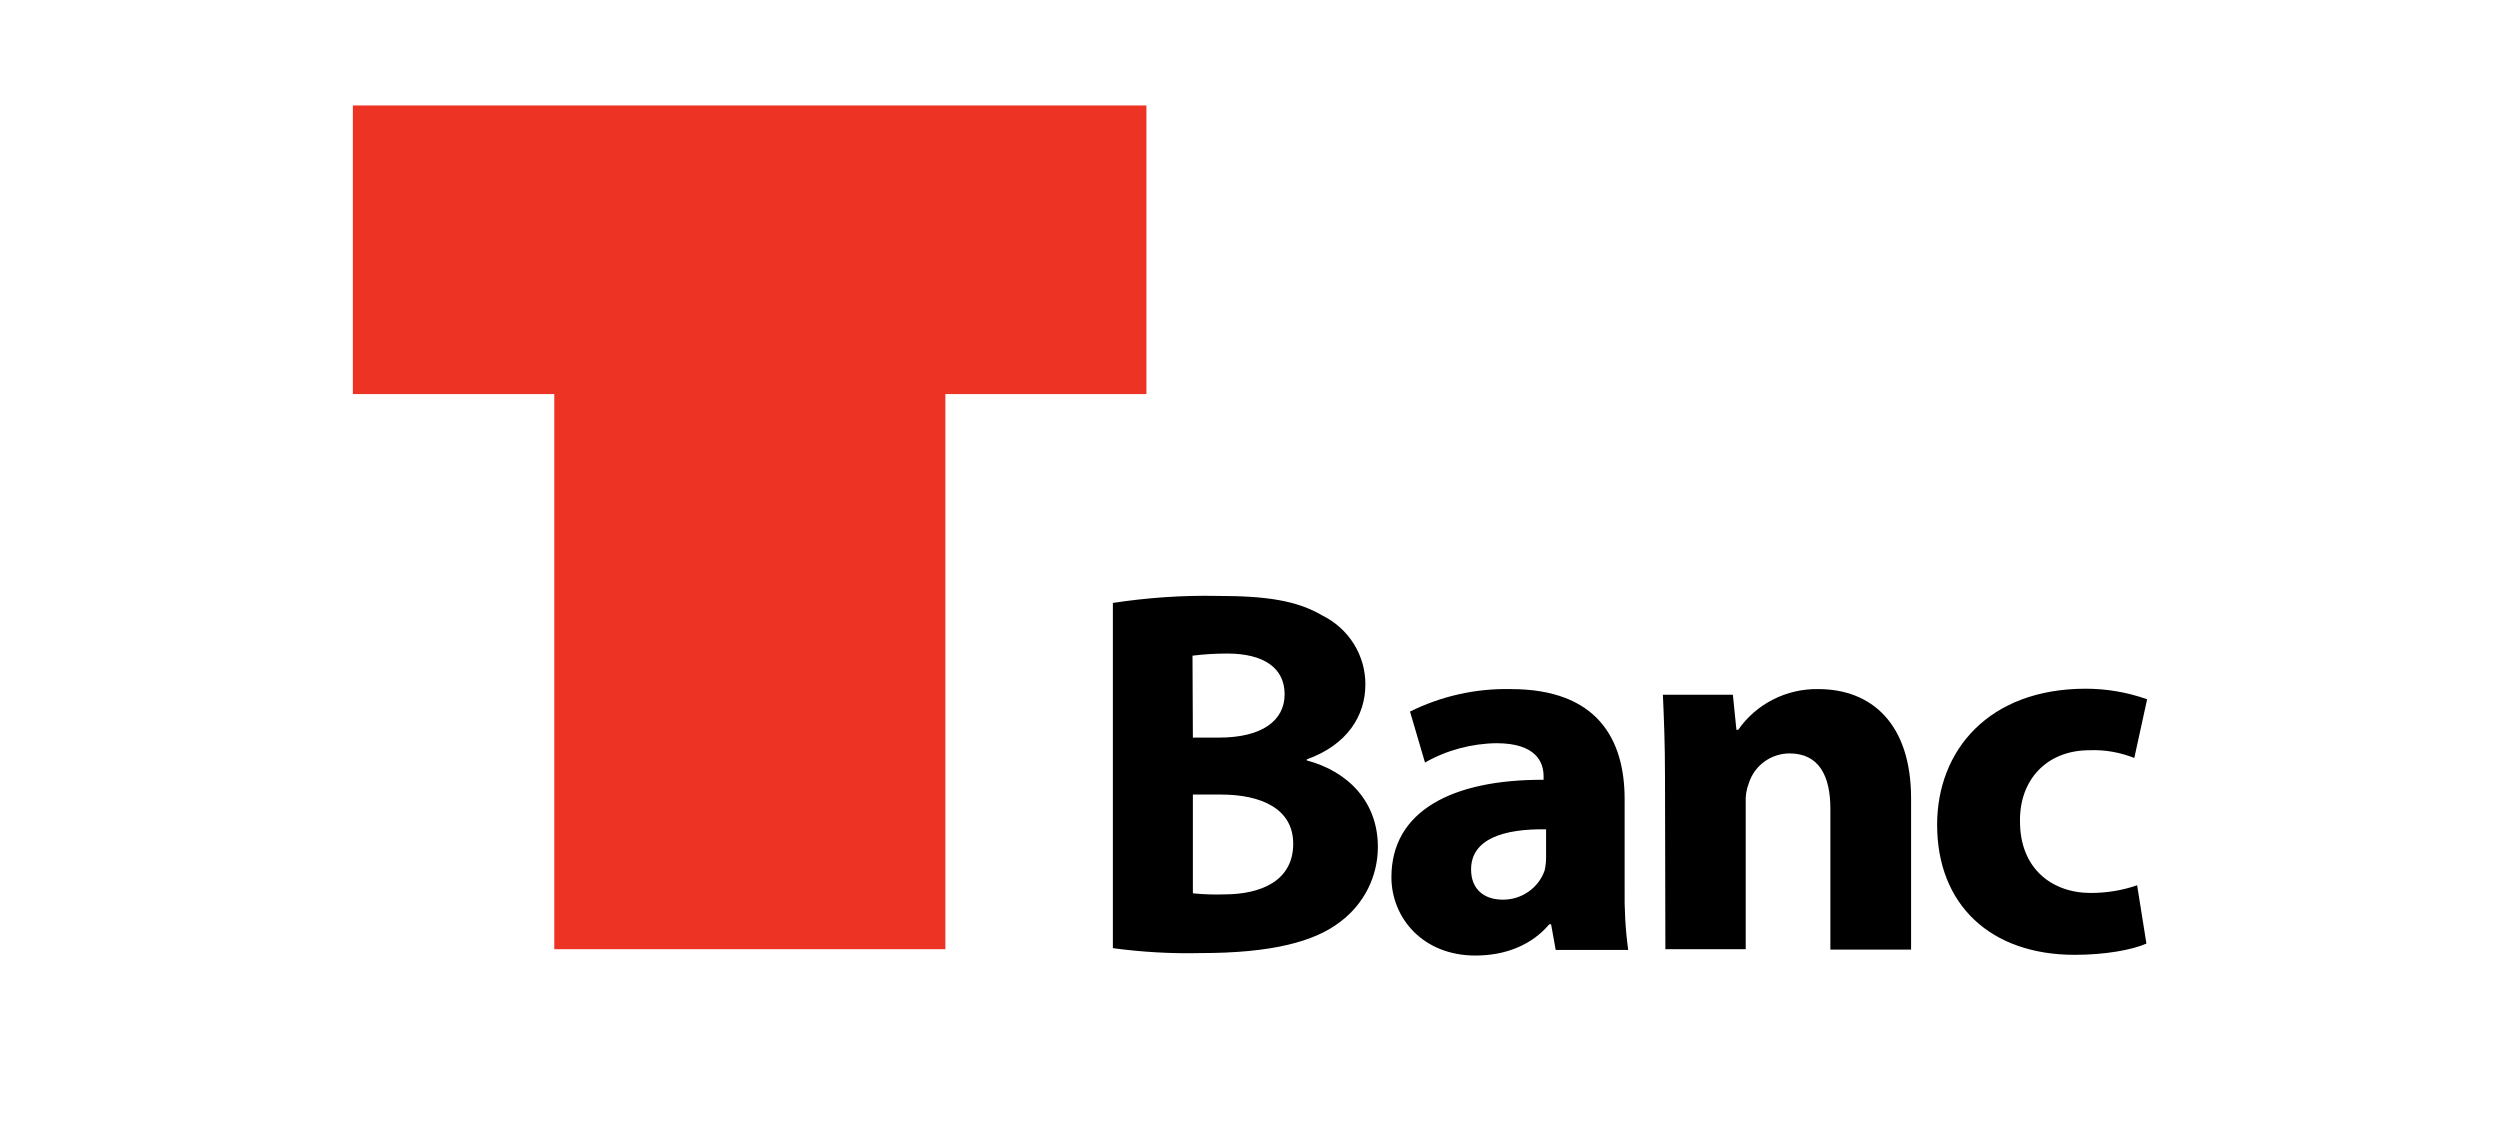 <svg width="60" height="27" viewBox="0 0 60 27" fill="none" xmlns="http://www.w3.org/2000/svg">
<path d="M26.709 14.47C27.54 14.344 28.371 14.285 29.211 14.302C30.394 14.302 31.123 14.411 31.74 14.774C32.051 14.928 32.312 15.165 32.494 15.457C32.675 15.749 32.771 16.085 32.769 16.428C32.769 17.179 32.331 17.879 31.363 18.225V18.25C32.349 18.512 33.069 19.238 33.069 20.326C33.069 20.672 32.989 21.012 32.835 21.323C32.68 21.633 32.455 21.904 32.177 22.115C31.551 22.604 30.514 22.874 28.809 22.874C28.106 22.891 27.403 22.849 26.709 22.756V14.47ZM28.629 17.702H29.263C30.283 17.702 30.831 17.297 30.831 16.664C30.831 16.031 30.334 15.685 29.451 15.685C29.169 15.685 28.894 15.702 28.62 15.736L28.629 17.702ZM28.629 21.44C28.886 21.465 29.126 21.474 29.383 21.465C30.257 21.465 31.037 21.145 31.037 20.25C31.037 19.406 30.266 19.069 29.297 19.069H28.629V21.44ZM37.337 22.798L37.226 22.182H37.183C36.771 22.672 36.146 22.933 35.409 22.933C34.149 22.933 33.394 22.03 33.394 21.052C33.394 19.465 34.851 18.706 37.046 18.715V18.63C37.046 18.301 36.874 17.837 35.914 17.837C35.314 17.845 34.714 18.006 34.2 18.301L33.84 17.078C34.589 16.706 35.419 16.52 36.257 16.538C38.331 16.538 38.991 17.736 38.991 19.178V21.305C38.983 21.811 39.009 22.309 39.077 22.798H37.337ZM37.106 19.904C36.094 19.887 35.306 20.132 35.306 20.866C35.306 21.355 35.631 21.592 36.069 21.592C36.289 21.593 36.505 21.526 36.684 21.4C36.864 21.275 37 21.097 37.071 20.891C37.097 20.782 37.106 20.68 37.106 20.571V19.904ZM39.96 18.63C39.96 17.871 39.934 17.213 39.909 16.673H41.589L41.674 17.516H41.717C41.93 17.209 42.217 16.959 42.552 16.789C42.887 16.618 43.26 16.532 43.637 16.538C44.914 16.538 45.866 17.364 45.866 19.162V22.79H43.929V19.406C43.929 18.622 43.654 18.082 42.951 18.082C42.733 18.082 42.521 18.152 42.345 18.279C42.17 18.406 42.04 18.585 41.974 18.79C41.914 18.942 41.889 19.103 41.897 19.271V22.781H39.969L39.96 18.622V18.63ZM51.514 22.646C51.171 22.798 50.52 22.916 49.791 22.916C47.777 22.916 46.491 21.718 46.491 19.794C46.491 18.006 47.734 16.529 50.057 16.529C50.554 16.529 51.051 16.613 51.531 16.782L51.223 18.191C50.88 18.056 50.511 17.989 50.143 18.006C49.123 18.006 48.463 18.715 48.48 19.718C48.48 20.841 49.243 21.431 50.177 21.431C50.554 21.431 50.931 21.372 51.291 21.246L51.514 22.646Z" fill="black"/>
<path d="M27.514 2.531H8.469V9.458H13.303V22.781H22.689V9.458H27.514V2.531Z" fill="#ED3324"/>
</svg>
